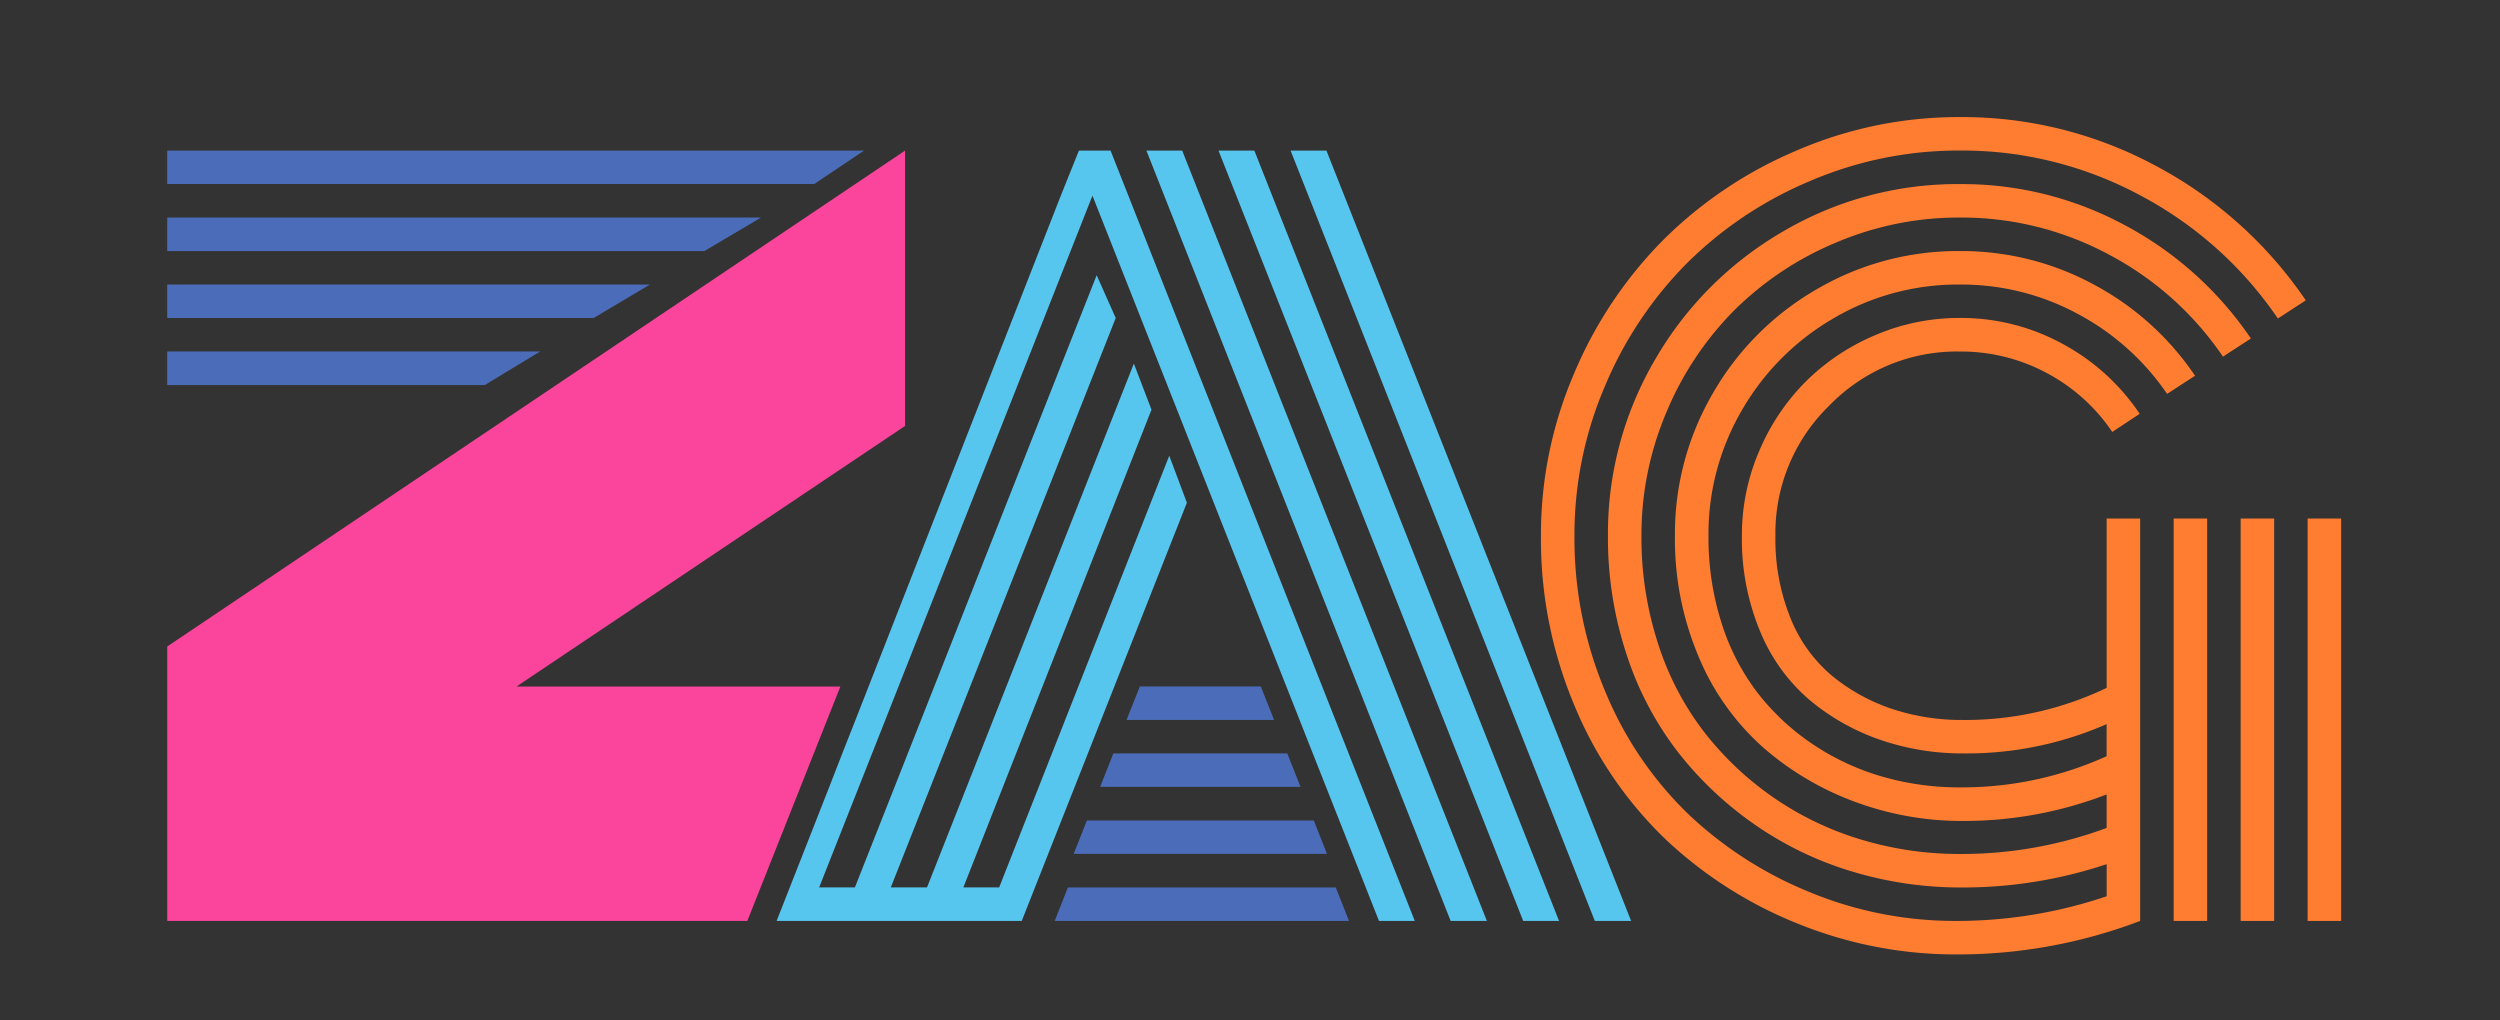 <svg xmlns="http://www.w3.org/2000/svg" xmlns:xlink="http://www.w3.org/1999/xlink" width="299" height="122" viewBox="0 0 299 122">
  <rect x="0" y="0" width="299" height="122" fill="#333333" stroke="none"/>
  <defs>
    <clipPath id="clip-path">
      <rect id="Rectangle_10" data-name="Rectangle 10" width="299" height="122" transform="translate(1086 60)" fill="#fff" stroke="#707070" stroke-width="1"/>
    </clipPath>
    <clipPath id="clip-path-2">
      <path id="Path_16" data-name="Path 16" d="M0-158.216H260V-281.893H0Z" transform="translate(0 281.893)" fill="none"/>
    </clipPath>
  </defs>
  <g id="Mask_Group_1" data-name="Mask Group 1" transform="translate(-1086 -60)" clip-path="url(#clip-path)">
    <g id="Group_23" data-name="Group 23" transform="translate(1106 355.893)">
      <g id="Group_14" data-name="Group 14" transform="translate(0 -281.893)" clip-path="url(#clip-path-2)">
        <g id="Group_11" data-name="Group 11" transform="translate(183.424 110.643)">
          <path id="Path_13" data-name="Path 13" d="M-6.635-13.966a3.616,3.616,0,0,0,1.109-.67,2.33,2.33,0,0,0,.67-.975l-.729-.208a1.575,1.575,0,0,1-.5.7,3.055,3.055,0,0,1-.893.528,2.853,2.853,0,0,1-1.049.2,2.731,2.731,0,0,1-1.525-.452,3.307,3.307,0,0,1-1.109-1.222,3.49,3.49,0,0,1-.417-1.689,3.441,3.441,0,0,1,.409-1.682,3.137,3.137,0,0,1,1.094-1.178,2.824,2.824,0,0,1,1.533-.43,2.737,2.737,0,0,1,1.392.365,2.5,2.5,0,0,1,.975,1l.729-.238a3.059,3.059,0,0,0-1.205-1.317,3.543,3.543,0,0,0-1.861-.483,3.658,3.658,0,0,0-1.965.534,3.813,3.813,0,0,0-1.354,1.423,4.074,4.074,0,0,0-.491,2,4.16,4.16,0,0,0,.29,1.557,4.057,4.057,0,0,0,.811,1.282,3.824,3.824,0,0,0,1.221.875A3.576,3.576,0,0,0-8-13.72a3.733,3.733,0,0,0,1.362-.246m8.127-.066A3.684,3.684,0,0,0,2.7-14.9a4.035,4.035,0,0,0,.8-1.275,4.115,4.115,0,0,0,.283-1.52,4.2,4.2,0,0,0-.283-1.55,3.973,3.973,0,0,0-.8-1.275,3.9,3.9,0,0,0-1.206-.875A3.486,3.486,0,0,0,0-21.713a3.534,3.534,0,0,0-1.5.319,3.781,3.781,0,0,0-1.206.875,4.046,4.046,0,0,0-.8,1.275,4.2,4.2,0,0,0-.283,1.55,4.115,4.115,0,0,0,.283,1.52A4.112,4.112,0,0,0-2.713-14.9a3.6,3.6,0,0,0,1.2.867A3.64,3.64,0,0,0,0-13.72a3.6,3.6,0,0,0,1.5-.312m-4.123-5.337a3.346,3.346,0,0,1,1.1-1.215A2.7,2.7,0,0,1,0-21.043a2.7,2.7,0,0,1,1.518.452,3.307,3.307,0,0,1,1.094,1.207,3.427,3.427,0,0,1,.409,1.659,3.471,3.471,0,0,1-.409,1.667,3.269,3.269,0,0,1-1.1,1.215A2.733,2.733,0,0,1-.02-14.39a2.727,2.727,0,0,1-1.518-.444,3.257,3.257,0,0,1-1.094-1.192,3.416,3.416,0,0,1-.409-1.667,3.457,3.457,0,0,1,.409-1.674M11.887-18.3a7.968,7.968,0,0,0-.119-1.453,2.987,2.987,0,0,0-.394-1.068,1.871,1.871,0,0,0-.715-.66,2.312,2.312,0,0,0-1.079-.229,3.592,3.592,0,0,0-1.325.252,4.168,4.168,0,0,0-1.161.69,3.408,3.408,0,0,0-.834,1.031v-1.853h-.7v7.725h.744v-4.775a3.334,3.334,0,0,1,.677-1.222,3.48,3.48,0,0,1,1.1-.852,2.892,2.892,0,0,1,1.287-.311,1.465,1.465,0,0,1,1.347.689,4.272,4.272,0,0,1,.424,2.171v4.3h.744Zm3.259,4.434V-21h2.2v-.61h-2.2v-.268a3.111,3.111,0,0,1,.409-1.749,1.329,1.329,0,0,1,1.168-.6,2.152,2.152,0,0,1,.64.1,1.3,1.3,0,0,1,.506.276l.268-.536a2.031,2.031,0,0,0-.684-.357,2.812,2.812,0,0,0-.863-.134,1.919,1.919,0,0,0-1.161.357,2.269,2.269,0,0,0-.759,1.042,4.445,4.445,0,0,0-.268,1.622v.253H13.316V-21H14.4v7.129Zm8-.1a3.588,3.588,0,0,0,1.131-.677,2.64,2.64,0,0,0,.707-.982L24.33-15.8a2.3,2.3,0,0,1-1,1.072,2.967,2.967,0,0,1-1.518.417,2.819,2.819,0,0,1-1.481-.407,3.241,3.241,0,0,1-1.109-1.118,3.454,3.454,0,0,1-.491-1.585h6.787a.613.613,0,0,0,.015-.148v-.178a3.981,3.981,0,0,0-.5-1.965,4.022,4.022,0,0,0-1.347-1.446,3.51,3.51,0,0,0-1.95-.549,3.564,3.564,0,0,0-1.935.541,3.867,3.867,0,0,0-1.354,1.431,4.038,4.038,0,0,0-.491,1.987,4.178,4.178,0,0,0,.29,1.55,4.1,4.1,0,0,0,.8,1.29,3.744,3.744,0,0,0,1.213.875,3.615,3.615,0,0,0,1.518.319,3.81,3.81,0,0,0,1.362-.246m-3.967-5.641a3.117,3.117,0,0,1,1.086-1.1,2.852,2.852,0,0,1,1.489-.4,2.89,2.89,0,0,1,1.5.4,3.094,3.094,0,0,1,1.094,1.1,3.522,3.522,0,0,1,.476,1.6H18.7a3.517,3.517,0,0,1,.476-1.6m11.654-2.032h-.193c-.079,0-.169.005-.268.015a2.755,2.755,0,0,0-1.414.588A3.705,3.705,0,0,0,27.887-19.7v-1.89h-.714v7.725h.744v-4.838a3.076,3.076,0,0,1,1.094-1.615,3.1,3.1,0,0,1,1.823-.618ZM36.6-13.966a3.591,3.591,0,0,0,1.132-.677,2.64,2.64,0,0,0,.707-.982l-.655-.179a2.294,2.294,0,0,1-1,1.072,2.967,2.967,0,0,1-1.518.417,2.819,2.819,0,0,1-1.481-.407,3.24,3.24,0,0,1-1.109-1.118,3.454,3.454,0,0,1-.491-1.585h6.787a.613.613,0,0,0,.015-.148v-.178a3.981,3.981,0,0,0-.5-1.965,4.022,4.022,0,0,0-1.347-1.446,3.51,3.51,0,0,0-1.95-.549,3.564,3.564,0,0,0-1.935.541,3.872,3.872,0,0,0-1.355,1.431,4.042,4.042,0,0,0-.491,1.987,4.178,4.178,0,0,0,.29,1.55,4.11,4.11,0,0,0,.8,1.29,3.75,3.75,0,0,0,1.213.875,3.613,3.613,0,0,0,1.518.319,3.807,3.807,0,0,0,1.362-.246m-3.966-5.641a3.117,3.117,0,0,1,1.086-1.1,2.852,2.852,0,0,1,1.489-.4,2.89,2.89,0,0,1,1.5.4,3.094,3.094,0,0,1,1.094,1.1,3.523,3.523,0,0,1,.476,1.6H32.159a3.512,3.512,0,0,1,.476-1.6m14.318,1.3a8.007,8.007,0,0,0-.119-1.453,3,3,0,0,0-.394-1.068,1.871,1.871,0,0,0-.715-.66,2.312,2.312,0,0,0-1.079-.229,3.59,3.59,0,0,0-1.325.252,4.169,4.169,0,0,0-1.161.69,3.408,3.408,0,0,0-.834,1.031v-1.853h-.7v7.725h.744v-4.775a3.334,3.334,0,0,1,.677-1.222,3.48,3.48,0,0,1,1.1-.852,2.892,2.892,0,0,1,1.287-.311,1.465,1.465,0,0,1,1.347.689,4.272,4.272,0,0,1,.424,2.171v4.3h.744Zm6.9,4.337a3.618,3.618,0,0,0,1.109-.67,2.333,2.333,0,0,0,.67-.975l-.729-.208a1.573,1.573,0,0,1-.5.7,3.057,3.057,0,0,1-.893.528,2.85,2.85,0,0,1-1.049.2,2.732,2.732,0,0,1-1.525-.452,3.311,3.311,0,0,1-1.109-1.222,3.5,3.5,0,0,1-.417-1.689,3.446,3.446,0,0,1,.409-1.682,3.14,3.14,0,0,1,1.094-1.178,2.824,2.824,0,0,1,1.533-.43,2.736,2.736,0,0,1,1.391.365,2.5,2.5,0,0,1,.975,1l.73-.238a3.063,3.063,0,0,0-1.206-1.317,3.541,3.541,0,0,0-1.861-.483,3.659,3.659,0,0,0-1.965.534,3.82,3.82,0,0,0-1.354,1.423,4.074,4.074,0,0,0-.491,2,4.16,4.16,0,0,0,.29,1.557,4.057,4.057,0,0,0,.811,1.282,3.834,3.834,0,0,0,1.221.875,3.578,3.578,0,0,0,1.5.319,3.732,3.732,0,0,0,1.362-.246m8.037,0a3.591,3.591,0,0,0,1.132-.677,2.64,2.64,0,0,0,.707-.982l-.655-.179a2.292,2.292,0,0,1-1,1.072,2.965,2.965,0,0,1-1.518.417,2.819,2.819,0,0,1-1.481-.407,3.237,3.237,0,0,1-1.109-1.118,3.454,3.454,0,0,1-.491-1.585h6.787a.613.613,0,0,0,.015-.148v-.178a3.981,3.981,0,0,0-.5-1.965,4.022,4.022,0,0,0-1.347-1.446,3.51,3.51,0,0,0-1.95-.549,3.564,3.564,0,0,0-1.935.541,3.871,3.871,0,0,0-1.355,1.431,4.042,4.042,0,0,0-.491,1.987,4.17,4.17,0,0,0,.29,1.55,4.11,4.11,0,0,0,.8,1.29,3.75,3.75,0,0,0,1.213.875,3.613,3.613,0,0,0,1.518.319,3.807,3.807,0,0,0,1.362-.246m-3.966-5.641a3.117,3.117,0,0,1,1.086-1.1,2.852,2.852,0,0,1,1.489-.4,2.89,2.89,0,0,1,1.5.4,3.094,3.094,0,0,1,1.094,1.1,3.523,3.523,0,0,1,.476,1.6H57.446a3.512,3.512,0,0,1,.476-1.6" transform="translate(11.822 24.883)" fill="#fff"/>
        </g>
        <g id="Group_12" data-name="Group 12" transform="translate(29.716 111.148)">
          <path id="Path_14" data-name="Path 14" d="M-12.709-.967q-.124-.072-.254-.138c-.087-.043-.169-.09-.247-.138a.755.755,0,0,1-.2-.189,3.805,3.805,0,0,1-.618-.051,5.5,5.5,0,0,0-.632-.065,1.029,1.029,0,0,0-.087.407,1.738,1.738,0,0,0,.087.552,1.732,1.732,0,0,1,.087.552.536.536,0,0,1-.087.305.835.835,0,0,1,.218.422,4.741,4.741,0,0,1,.087.567l.058.6a1.874,1.874,0,0,0,.116.508,1.884,1.884,0,0,0-.043.393,3.269,3.269,0,0,0,.065.654,3.562,3.562,0,0,0,.182.61.465.465,0,0,0-.087.211,1.61,1.61,0,0,0-.014.211.8.8,0,0,1,.116.451,1.593,1.593,0,0,1-.021.261,1.688,1.688,0,0,0-.022.276.645.645,0,0,0,.073.319,2.894,2.894,0,0,0-.182.8q-.037.421-.066.828a.327.327,0,0,0-.152.123,1.281,1.281,0,0,0-.095.182l-.072.2a.308.308,0,0,1-.1.16,1.824,1.824,0,0,1-.894-.305,3.249,3.249,0,0,1-.61-.574q-.269-.326-.53-.683a3.1,3.1,0,0,0-.625-.632q-.232-.392-.451-.748t-.407-.72a6.457,6.457,0,0,1-.334-.756,4.426,4.426,0,0,1-.218-.858.232.232,0,0,1-.189-.16c-.029-.087-.054-.17-.073-.247V2.114A.946.946,0,0,1-18.93,2a.23.23,0,0,1,.036-.1.131.131,0,0,0-.124-.051c-.053.005-.08-.017-.08-.065V1.736a8.71,8.71,0,0,1-.226-1.25,7.57,7.57,0,0,0-.24-1.25A1.978,1.978,0,0,0-20.114-1a3,3,0,0,0-.581-.087,1.027,1.027,0,0,0-.262.233,2.6,2.6,0,0,1-.218.247,7.079,7.079,0,0,0-.095.85q-.022.429-.029.85t-.043.85a6.69,6.69,0,0,1-.124.836,1.628,1.628,0,0,1-.08.291c-.034.087-.065.179-.095.276q-.014,0-.014.029a.105.105,0,0,0,.036.087.125.125,0,0,1,.036.1l-.014.044q-.16.61-.342,1.214t-.334,1.214q-.153.611-.261,1.235a7.25,7.25,0,0,0-.109,1.25,6,6,0,0,0,.1,1.068,2.917,2.917,0,0,0,.378,1.01.326.326,0,0,1,.261.1.325.325,0,0,0,.261.1h.044a.918.918,0,0,1,.4-.182q.24-.051.465-.109a1.353,1.353,0,0,0,.385-.16.381.381,0,0,0,.16-.349.523.523,0,0,0-.072-.269,1.184,1.184,0,0,0-.182-.233,1.575,1.575,0,0,0-.24-.2q-.131-.088-.233-.16a.266.266,0,0,0,.087-.189.3.3,0,0,0-.058-.16.736.736,0,0,1-.087-.174,1.158,1.158,0,0,1-.014-.189V8.248a3.9,3.9,0,0,1,.095-.858,3.857,3.857,0,0,0,.094-.843V6.416a.744.744,0,0,0-.014-.145.173.173,0,0,0,.153-.1.357.357,0,0,1,.109-.145A.059.059,0,0,1-20.543,6a.064.064,0,0,0,.007-.029.078.078,0,0,0-.058-.087.078.078,0,0,1-.058-.087V5.748a1.38,1.38,0,0,0,.167-.327,3.461,3.461,0,0,0,.109-.363c.029-.121.06-.242.094-.363a1.611,1.611,0,0,1,.138-.342,5.168,5.168,0,0,1,.508.727,3.309,3.309,0,0,1,.334.828.819.819,0,0,0,.167.1.269.269,0,0,1,.138.16c.039.078.07.145.094.2a.978.978,0,0,0,.109.189A3.577,3.577,0,0,0-18.464,7a1.432,1.432,0,0,1,.269.48,4.646,4.646,0,0,1,.756.72,5.58,5.58,0,0,0,.741.734,2.089,2.089,0,0,1,.538.233q.232.145.458.276a3.518,3.518,0,0,0,.487.233,1.732,1.732,0,0,0,.625.1h.029a.655.655,0,0,1,.211-.2.364.364,0,0,0,.167-.218,1.036,1.036,0,0,0,.436-.167,1.555,1.555,0,0,0,.305-.283,4,4,0,0,0,.254-.349,1.826,1.826,0,0,1,.3-.349,7.356,7.356,0,0,1,.167-.843,3.349,3.349,0,0,0,.109-.843c0-.077,0-.157-.007-.24s-.007-.162-.007-.24c0-.126,0-.247.007-.363s.007-.242.007-.378a5.709,5.709,0,0,0-.153-1.315,10.833,10.833,0,0,1-.225-1.315q-.059-.523-.073-1.061A5.563,5.563,0,0,0-13.2.544a.907.907,0,0,0,.124-.2q.051-.109.1-.211a.686.686,0,0,1,.131-.182.36.36,0,0,1,.225-.095.631.631,0,0,1,.022-.327,1.385,1.385,0,0,0,.08-.3.534.534,0,0,0-.2-.2M-2-.058a2.429,2.429,0,0,0-.24-.334q-.131-.153-.254-.313A1.575,1.575,0,0,1-2.7-1.083a1.578,1.578,0,0,1-.625-.465c-.039.01-.075.017-.109.022a.9.9,0,0,1-.124.007,1.408,1.408,0,0,1-.508-.094,1.41,1.41,0,0,0-.509-.095.817.817,0,0,0-.16.015,1.322,1.322,0,0,0-.16.043l-.458.109a1.758,1.758,0,0,0-.443.182,5.883,5.883,0,0,0-.8.465A2.813,2.813,0,0,1-7.44-.5a.65.65,0,0,1-.16.2.482.482,0,0,0-.146.218,3.946,3.946,0,0,0-.981.727,5.416,5.416,0,0,1-.952.77.264.264,0,0,1-.014.153c-.019.043-.068.065-.145.065A.085.085,0,0,1-9.9,1.62a.228.228,0,0,1-.007.174.268.268,0,0,0-.036.146,9.217,9.217,0,0,0-.981,1.185A5.62,5.62,0,0,0-11.611,4.5a1.04,1.04,0,0,1-.058.429,1.916,1.916,0,0,0-.1.4q.2.683.392,1.228a4.409,4.409,0,0,0,.611,1.127q.2.1.465.211A.923.923,0,0,1-9.9,8.2c.175.029.347.056.516.08a3.6,3.6,0,0,0,.516.036,2.276,2.276,0,0,0,.407-.036,1.307,1.307,0,0,0,.393-.138.259.259,0,0,0,.189.058H-7.7a2.682,2.682,0,0,1,.538-.174,5.463,5.463,0,0,1,.552-.087,2.82,2.82,0,0,1,.785-.509q.436-.188.887-.334a4.37,4.37,0,0,1,.487-.421,2.318,2.318,0,0,1,.56-.305q.319-.436.654-.85A3.568,3.568,0,0,0-2.7,4.6a1.394,1.394,0,0,1,.014-.356A1.422,1.422,0,0,1-2.6,3.953q.058-.138.124-.283c.043-.1.09-.2.138-.32V3.321a3.026,3.026,0,0,1,.2-1.076.9.9,0,0,1,.087-.2.946.946,0,0,0,.087-.2V1.62q0-.16-.007-.327T-1.975.952c0-.087,0-.184.015-.291a.61.61,0,0,1,.1-.29A1.076,1.076,0,0,0-2-.058M-3.428,1.475a1.534,1.534,0,0,1,.021.16c0,.058.007.111.007.16a2.523,2.523,0,0,1-.08.64,5.036,5.036,0,0,1-.2.6q-.116.291-.233.589a4.323,4.323,0,0,0-.189.618,3.531,3.531,0,0,0-.305.349,4.4,4.4,0,0,0-.261.378,1.281,1.281,0,0,0-.109.16.785.785,0,0,1-.123.16.932.932,0,0,1-.189.167c-.078.054-.145.1-.2.153a7.239,7.239,0,0,1-1.228.72,5.7,5.7,0,0,1-1.345.429,1.974,1.974,0,0,0-.632-.072,1.467,1.467,0,0,1-.618-.1.709.709,0,0,1-.414-.334,2.069,2.069,0,0,0-.312-.436.741.741,0,0,1-.014-.145V5.515a2.445,2.445,0,0,1,.138-.879,3.69,3.69,0,0,1,.334-.661q.2-.305.422-.6a3.866,3.866,0,0,0,.414-.705,3.751,3.751,0,0,0,.385-.349q.182-.189.371-.371T-7.4,1.6a2.148,2.148,0,0,1,.429-.283A.82.82,0,0,1-6.7,1.09.565.565,0,0,0-6.451.85h.261A1.086,1.086,0,0,1-5.906.6,2.4,2.4,0,0,1-5.558.428Q-5.376.356-5.2.276A1.046,1.046,0,0,0-4.9.065a.338.338,0,0,1,.182.182q.051.124.094.24a.3.3,0,0,0,.138.08,1.064,1.064,0,0,1,.16.058A1.063,1.063,0,0,1-4.177.7.2.2,0,0,1-4.1.85a.513.513,0,0,1,.2-.043A.591.591,0,0,1-3.6.879a1.36,1.36,0,0,0,.276.116.569.569,0,0,1,.014.131.583.583,0,0,1-.116.349M8.512-.967q-.124-.072-.254-.138t-.247-.138a.755.755,0,0,1-.2-.189,3.805,3.805,0,0,1-.618-.051,5.5,5.5,0,0,0-.632-.065,1.021,1.021,0,0,0-.087.407,1.726,1.726,0,0,0,.087.552,1.732,1.732,0,0,1,.087.552.536.536,0,0,1-.087.305A.838.838,0,0,1,6.775.69a4.742,4.742,0,0,1,.087.567l.058.6a1.874,1.874,0,0,0,.116.508,1.884,1.884,0,0,0-.043.393,3.269,3.269,0,0,0,.065.654,3.523,3.523,0,0,0,.182.61.465.465,0,0,0-.087.211,1.61,1.61,0,0,0-.014.211.8.8,0,0,1,.116.451,1.547,1.547,0,0,1-.022.261,1.689,1.689,0,0,0-.021.276.65.65,0,0,0,.072.319,2.91,2.91,0,0,0-.182.8q-.036.421-.065.828a.328.328,0,0,0-.153.123,1.281,1.281,0,0,0-.094.182l-.073.2a.305.305,0,0,1-.1.16,1.824,1.824,0,0,1-.894-.305,3.249,3.249,0,0,1-.61-.574q-.269-.326-.53-.683a3.1,3.1,0,0,0-.625-.632Q3.723,5.457,3.5,5.1T3.1,4.382a6.607,6.607,0,0,1-.334-.756,4.457,4.457,0,0,1-.218-.858.231.231,0,0,1-.189-.16c-.029-.087-.054-.17-.073-.247V2.114A.866.866,0,0,1,2.291,2a.23.23,0,0,1,.036-.1A.131.131,0,0,0,2.2,1.845c-.054.005-.08-.017-.08-.065V1.736A8.65,8.65,0,0,1,1.9.486a7.57,7.57,0,0,0-.24-1.25A1.984,1.984,0,0,0,1.107-1a3,3,0,0,0-.581-.087,1.02,1.02,0,0,0-.262.233A2.543,2.543,0,0,1,.045-.6a7.169,7.169,0,0,0-.094.85q-.022.429-.029.85t-.044.85a6.69,6.69,0,0,1-.123.836,1.628,1.628,0,0,1-.08.291c-.034.087-.065.179-.095.276q-.014,0-.014.029A.105.105,0,0,0-.4,3.466a.125.125,0,0,1,.036.1l-.014.044q-.161.61-.342,1.214t-.334,1.214q-.153.611-.261,1.235a7.25,7.25,0,0,0-.109,1.25,6,6,0,0,0,.1,1.068A2.908,2.908,0,0,0-.943,10.6a.327.327,0,0,1,.261.1.325.325,0,0,0,.261.1h.044a.916.916,0,0,1,.4-.182q.24-.051.465-.109a1.359,1.359,0,0,0,.385-.16.382.382,0,0,0,.16-.349.519.519,0,0,0-.073-.269,1.151,1.151,0,0,0-.182-.233,1.551,1.551,0,0,0-.24-.2q-.131-.088-.233-.16A.265.265,0,0,0,.394,8.96.3.3,0,0,0,.336,8.8a.719.719,0,0,1-.087-.174,1.158,1.158,0,0,1-.014-.189V8.248A3.9,3.9,0,0,1,.329,7.39a3.831,3.831,0,0,0,.095-.843V6.416a.78.78,0,0,0-.014-.145.172.172,0,0,0,.152-.1.358.358,0,0,1,.109-.145A.064.064,0,0,1,.678,6a.065.065,0,0,0,.007-.029.078.078,0,0,0-.058-.087.078.078,0,0,1-.058-.087V5.748a1.38,1.38,0,0,0,.167-.327,3.459,3.459,0,0,0,.109-.363c.029-.121.061-.242.095-.363a1.611,1.611,0,0,1,.138-.342,5.167,5.167,0,0,1,.508.727,3.309,3.309,0,0,1,.334.828.819.819,0,0,0,.167.1.272.272,0,0,1,.138.16c.039.078.07.145.094.2a1,1,0,0,0,.109.189A3.624,3.624,0,0,0,2.756,7a1.432,1.432,0,0,1,.269.48,4.625,4.625,0,0,1,.756.72,5.583,5.583,0,0,0,.741.734,2.089,2.089,0,0,1,.538.233q.232.145.458.276A3.494,3.494,0,0,0,6,9.672a1.73,1.73,0,0,0,.625.1h.029a.646.646,0,0,1,.211-.2.364.364,0,0,0,.167-.218,1.036,1.036,0,0,0,.436-.167A1.554,1.554,0,0,0,7.778,8.9a4,4,0,0,0,.254-.349,1.826,1.826,0,0,1,.3-.349A7.356,7.356,0,0,1,8.5,7.362a3.37,3.37,0,0,0,.109-.843c0-.077,0-.157-.007-.24s-.007-.162-.007-.24c0-.126,0-.247.007-.363s.007-.242.007-.378a5.709,5.709,0,0,0-.153-1.315,10.749,10.749,0,0,1-.225-1.315q-.059-.523-.073-1.061A5.563,5.563,0,0,0,8.025.544a.907.907,0,0,0,.124-.2Q8.2.24,8.25.138a.7.7,0,0,1,.131-.182.36.36,0,0,1,.225-.095.631.631,0,0,1,.022-.327,1.385,1.385,0,0,0,.08-.3.534.534,0,0,0-.2-.2M19.994,3.945a1.988,1.988,0,0,1-.341-.523.324.324,0,0,0-.1-.014h-.1a.66.66,0,0,0-.16.021c-.058.015-.111.027-.16.036a.13.13,0,0,1-.087-.094c-.01-.043-.054-.061-.131-.051a.489.489,0,0,1-.211.124,2.168,2.168,0,0,1-.254.058q-.131.022-.269.051a.832.832,0,0,0-.24.087.272.272,0,0,1-.175-.124.236.236,0,0,0-.218-.094.094.094,0,0,0-.08.029.165.165,0,0,0-.029.073.416.416,0,0,1-.022.08.057.057,0,0,1-.058.036q-.335.029-.669.051c-.223.014-.446.032-.669.051q-1.017.058-2.042.1T11.935,4c-.078-.068-.143-.121-.2-.16a.407.407,0,0,0-.24-.058,2.322,2.322,0,0,0-.705.124,1.1,1.1,0,0,0-.589.414.669.669,0,0,1-.007.094.619.619,0,0,0-.007.095.733.733,0,0,0,.044.261q.043.116.1.24c.039.082.073.163.1.24a.735.735,0,0,1,.044.261.276.276,0,0,1,.174.124.235.235,0,0,0,.218.094.232.232,0,0,0,.138-.036.689.689,0,0,0,.087-.072c.024-.024.051-.048.08-.073a.2.2,0,0,1,.131-.036.66.66,0,0,1,.175.029.738.738,0,0,0,.2.029,1.687,1.687,0,0,0,.378-.043,1.72,1.72,0,0,1,.392-.044,1.235,1.235,0,0,1,.465.087.287.287,0,0,0,.007-.116.092.092,0,0,1,.051-.1.268.268,0,0,0,.218.087c.058,0,.118,0,.182-.007s.123-.007.182-.007a.237.237,0,0,1,.247.145,1.242,1.242,0,0,1,.371-.109,3.246,3.246,0,0,1,.385-.021c.155,0,.3,0,.436-.007a1.659,1.659,0,0,0,.436-.08,2.285,2.285,0,0,0,.269.043,2.751,2.751,0,0,0,.3.014,1.008,1.008,0,0,0,.254-.036A.325.325,0,0,0,16.47,5.2a1.973,1.973,0,0,1,.2.138.407.407,0,0,0,.225.08.454.454,0,0,1,.189-.058.8.8,0,0,1,.291.051.746.746,0,0,0,.276.051.663.663,0,0,0,.334-.1v.16a1.453,1.453,0,0,1,.436-.189q.232-.058.473-.1t.472-.1a1.958,1.958,0,0,0,.451-.175c-.019-.077-.014-.128.014-.152a.153.153,0,0,0,.044-.124.061.061,0,0,0-.014-.043.988.988,0,0,0,.225-.087.683.683,0,0,1,.254-.073,2.007,2.007,0,0,0-.342-.523M32.545,6.169a1.468,1.468,0,0,0-.48.08,1.461,1.461,0,0,1-.48.08.691.691,0,0,1-.378-.1,1.3,1.3,0,0,0-.356.233.739.739,0,0,1-.385.189,1.756,1.756,0,0,1-.32.029,2.038,2.038,0,0,0-.334.029q-.48.043-.96.1a7.987,7.987,0,0,1-.959.058,5.884,5.884,0,0,1-.778-.051,4.642,4.642,0,0,1-.763-.167.907.907,0,0,1-.29.044.846.846,0,0,1-.342-.073c-.111-.048-.228-.1-.349-.16s-.247-.111-.378-.16a1.187,1.187,0,0,0-.414-.072.691.691,0,0,0-.2-.262q-.131-.1-.276-.2t-.283-.189a.712.712,0,0,1-.225-.254.121.121,0,0,1,.036-.073c.014-.01.017-.034.007-.073a.546.546,0,0,1-.327-.319,1.8,1.8,0,0,0-.24-.422.428.428,0,0,1-.029-.16V4.091a3.748,3.748,0,0,1,.036-.523q.036-.261.051-.523.087-.131.16-.247a.786.786,0,0,0,.1-.276.509.509,0,0,0,.218-.138c.058-.063.116-.131.174-.2s.116-.143.175-.211a.887.887,0,0,1,.2-.175q.1-.058.371-.218t.567-.32q.3-.16.559-.283A1.1,1.1,0,0,1,26,.85a.861.861,0,0,1,.153.014l.153.029A1.23,1.23,0,0,1,27,.581a4.948,4.948,0,0,0,.763-.138,1.114,1.114,0,0,0,.3.1,1.386,1.386,0,0,1,.32.1,1.753,1.753,0,0,1-.2.625,1.044,1.044,0,0,1,.262.087c.077.039.153.078.225.116a1.989,1.989,0,0,0,.247.109.988.988,0,0,0,.342.051,1.305,1.305,0,0,0,.894-.312,1.311,1.311,0,0,0,.429-.836.855.855,0,0,1-.116-.233L30.38-.008a1.4,1.4,0,0,0-.109-.247.744.744,0,0,0-.167-.2.721.721,0,0,0-.385-.131.577.577,0,0,1-.385-.174.482.482,0,0,1-.116.014H29.13a1.125,1.125,0,0,1-.509-.124A1.1,1.1,0,0,0,28.127-1a.484.484,0,0,0-.261.072,1.232,1.232,0,0,0-.218-.029,1.8,1.8,0,0,0-.509.073,1.785,1.785,0,0,1-.508.072h-.116a.623.623,0,0,1-.254.138,2.7,2.7,0,0,1-.276.058l-.29.043a1.626,1.626,0,0,0-.283.065.447.447,0,0,0-.145.1.406.406,0,0,1-.16.1,3.221,3.221,0,0,1-.312.124,1.916,1.916,0,0,0-.312.138.918.918,0,0,1-.218.08.723.723,0,0,0-.2.08A.876.876,0,0,0,23.839.3a.355.355,0,0,1-.233.138L23.519.436c-.049,0-.078,0-.087.007a.141.141,0,0,0-.043.1.126.126,0,0,1-.058.1.168.168,0,0,1-.138.029.167.167,0,0,0-.124.014.389.389,0,0,0-.109.131.506.506,0,0,1-.095.131,3.472,3.472,0,0,1-.3.225,1.422,1.422,0,0,0-.276.24.286.286,0,0,1-.1.087.387.387,0,0,0-.1.073A2.312,2.312,0,0,0,21.819,2a3.823,3.823,0,0,0-.225.56,5.488,5.488,0,0,0-.153.588,2.606,2.606,0,0,0-.058.494,2.458,2.458,0,0,0,.065.567,5.379,5.379,0,0,0,.16.545q.094.269.189.545a3.272,3.272,0,0,1,.138.552,1.341,1.341,0,0,1,.371.327q.153.2.3.4a1.577,1.577,0,0,1,.334.174c.1.068.191.133.283.2a1.875,1.875,0,0,0,.305.167,1.143,1.143,0,0,0,.385.087.378.378,0,0,0,.174.175,1.8,1.8,0,0,0,.254.1q.138.043.269.087a.861.861,0,0,1,.233.116,6.7,6.7,0,0,0,.828.123q.421.037.843.036c.2,0,.4,0,.6-.014s.4-.024.6-.044c.087-.009.182-.021.283-.036a1.962,1.962,0,0,1,.283-.022,7.824,7.824,0,0,0,1.359-.116q.661-.116,1.344-.189a.366.366,0,0,1,.175-.138,1.5,1.5,0,0,1,.211-.058c.073-.014.143-.027.211-.036a.372.372,0,0,0,.189-.087.16.16,0,0,0,.08-.109.31.31,0,0,1,.08-.138.818.818,0,0,1,.2-.145q.109-.058.218-.131a.888.888,0,0,0,.189-.167.358.358,0,0,0,.08-.24ZM41.564-.058a2.427,2.427,0,0,0-.24-.334q-.131-.153-.254-.313a1.546,1.546,0,0,1-.211-.378,1.579,1.579,0,0,1-.625-.465,1.086,1.086,0,0,1-.109.022A.907.907,0,0,1,40-1.519a1.406,1.406,0,0,1-.508-.094,1.41,1.41,0,0,0-.509-.095.813.813,0,0,0-.16.015,1.349,1.349,0,0,0-.16.043l-.458.109a1.754,1.754,0,0,0-.444.182,5.883,5.883,0,0,0-.8.465,2.81,2.81,0,0,1-.843.392.657.657,0,0,1-.16.2.478.478,0,0,0-.145.218,3.938,3.938,0,0,0-.981.727,5.433,5.433,0,0,1-.952.77.264.264,0,0,1-.014.153c-.02.043-.068.065-.146.065a.084.084,0,0,1-.058-.014.228.228,0,0,1-.007.174.272.272,0,0,0-.036.146,9.257,9.257,0,0,0-.981,1.185A5.619,5.619,0,0,0,31.95,4.5a1.033,1.033,0,0,1-.058.429,1.973,1.973,0,0,0-.1.4q.2.683.393,1.228a4.393,4.393,0,0,0,.61,1.127q.2.1.465.211a.922.922,0,0,1,.407.312c.174.029.346.056.516.08a3.594,3.594,0,0,0,.516.036,2.284,2.284,0,0,0,.407-.036,1.3,1.3,0,0,0,.392-.138.26.26,0,0,0,.189.058h.174A2.691,2.691,0,0,1,36.4,8.03a5.451,5.451,0,0,1,.552-.087,2.807,2.807,0,0,1,.785-.509q.436-.188.887-.334a4.371,4.371,0,0,1,.487-.421,2.315,2.315,0,0,1,.559-.305q.32-.436.654-.85a3.58,3.58,0,0,0,.538-.923,1.355,1.355,0,0,1,.014-.356,1.449,1.449,0,0,1,.087-.291c.039-.092.08-.186.124-.283s.09-.2.138-.32V3.321a3.016,3.016,0,0,1,.2-1.076.919.919,0,0,1,.087-.2.925.925,0,0,0,.087-.2V1.62c0-.107,0-.215-.007-.327s-.007-.226-.007-.342c0-.087,0-.184.014-.291a.619.619,0,0,1,.1-.29,1.062,1.062,0,0,0-.138-.429M40.132,1.475a1.529,1.529,0,0,1,.022.16c0,.058.007.111.007.16a2.522,2.522,0,0,1-.08.64,5.033,5.033,0,0,1-.2.6q-.116.291-.233.589a4.325,4.325,0,0,0-.189.618,3.528,3.528,0,0,0-.3.349,4.51,4.51,0,0,0-.262.378,1.329,1.329,0,0,0-.109.16.8.8,0,0,1-.124.16.92.92,0,0,1-.189.167q-.116.08-.2.153a7.243,7.243,0,0,1-1.228.72,5.7,5.7,0,0,1-1.344.429,1.975,1.975,0,0,0-.632-.072,1.466,1.466,0,0,1-.618-.1.708.708,0,0,1-.414-.334,2.071,2.071,0,0,0-.313-.436.741.741,0,0,1-.014-.145V5.515a2.444,2.444,0,0,1,.138-.879,3.691,3.691,0,0,1,.334-.661q.2-.305.422-.6a3.866,3.866,0,0,0,.414-.705,3.8,3.8,0,0,0,.385-.349q.182-.189.371-.371t.385-.349a2.151,2.151,0,0,1,.429-.283.819.819,0,0,1,.276-.225.56.56,0,0,0,.247-.24h.262A1.079,1.079,0,0,1,37.655.6,2.354,2.354,0,0,1,38,.428q.182-.072.356-.152a1.046,1.046,0,0,0,.305-.211.335.335,0,0,1,.182.182q.051.124.095.24a.306.306,0,0,0,.138.08,1.087,1.087,0,0,1,.16.058,1.032,1.032,0,0,1,.145.08.2.2,0,0,1,.08.145.515.515,0,0,1,.2-.043.591.591,0,0,1,.291.072,1.356,1.356,0,0,0,.276.116.546.546,0,0,1,.014.131.58.58,0,0,1-.116.349M52.073-.967q-.124-.072-.254-.138t-.247-.138a.747.747,0,0,1-.2-.189,3.8,3.8,0,0,1-.618-.051,5.522,5.522,0,0,0-.632-.065,1.021,1.021,0,0,0-.087.407,1.726,1.726,0,0,0,.087.552,1.744,1.744,0,0,1,.087.552.54.54,0,0,1-.087.305.838.838,0,0,1,.218.422,4.655,4.655,0,0,1,.087.567l.058.6a1.858,1.858,0,0,0,.116.508,1.886,1.886,0,0,0-.044.393,3.269,3.269,0,0,0,.065.654,3.562,3.562,0,0,0,.182.61.465.465,0,0,0-.087.211,1.609,1.609,0,0,0-.014.211.8.8,0,0,1,.116.451,1.6,1.6,0,0,1-.022.261,1.688,1.688,0,0,0-.022.276.645.645,0,0,0,.073.319,2.91,2.91,0,0,0-.182.8q-.037.421-.065.828a.326.326,0,0,0-.153.123,1.237,1.237,0,0,0-.094.182l-.073.2a.308.308,0,0,1-.1.16,1.821,1.821,0,0,1-.894-.305,3.252,3.252,0,0,1-.611-.574q-.269-.326-.53-.683a3.1,3.1,0,0,0-.625-.632q-.233-.392-.451-.748t-.407-.72a6.531,6.531,0,0,1-.334-.756,4.426,4.426,0,0,1-.218-.858.232.232,0,0,1-.189-.16q-.043-.131-.072-.247V2.114A.946.946,0,0,1,45.852,2a.236.236,0,0,1,.036-.1.13.13,0,0,0-.123-.051c-.054.005-.08-.017-.08-.065V1.736A8.647,8.647,0,0,1,45.46.486a7.616,7.616,0,0,0-.24-1.25A1.973,1.973,0,0,0,44.667-1a2.99,2.99,0,0,0-.581-.087,1.017,1.017,0,0,0-.261.233,2.665,2.665,0,0,1-.218.247,7.081,7.081,0,0,0-.094.85q-.022.429-.029.85t-.043.85a6.609,6.609,0,0,1-.124.836,1.591,1.591,0,0,1-.08.291c-.034.087-.065.179-.094.276q-.014,0-.014.029a.1.1,0,0,0,.036.087.125.125,0,0,1,.036.1l-.014.044q-.16.61-.341,1.214t-.334,1.214q-.153.611-.262,1.235a7.293,7.293,0,0,0-.109,1.25,6,6,0,0,0,.1,1.068,2.917,2.917,0,0,0,.378,1.01.326.326,0,0,1,.261.1.326.326,0,0,0,.262.1h.043a.92.92,0,0,1,.4-.182q.24-.051.465-.109a1.353,1.353,0,0,0,.385-.16.381.381,0,0,0,.16-.349.523.523,0,0,0-.073-.269,1.167,1.167,0,0,0-.182-.233,1.575,1.575,0,0,0-.24-.2c-.087-.058-.165-.111-.233-.16a.264.264,0,0,0,.087-.189A.3.3,0,0,0,43.9,8.8a.733.733,0,0,1-.087-.174,1.112,1.112,0,0,1-.014-.189V8.248a3.9,3.9,0,0,1,.094-.858,3.857,3.857,0,0,0,.094-.843V6.416a.744.744,0,0,0-.014-.145.172.172,0,0,0,.153-.1.361.361,0,0,1,.109-.145A.065.065,0,0,1,44.239,6a.065.065,0,0,0,.007-.029.078.078,0,0,0-.058-.087.078.078,0,0,1-.058-.087V5.748a1.4,1.4,0,0,0,.167-.327,3.459,3.459,0,0,0,.109-.363q.043-.182.094-.363a1.635,1.635,0,0,1,.138-.342,5.17,5.17,0,0,1,.509.727,3.308,3.308,0,0,1,.334.828.844.844,0,0,0,.167.1.269.269,0,0,1,.138.16c.039.078.07.145.095.2a.951.951,0,0,0,.109.189A3.623,3.623,0,0,0,46.317,7a1.433,1.433,0,0,1,.269.48,4.61,4.61,0,0,1,.756.72,5.583,5.583,0,0,0,.741.734,2.086,2.086,0,0,1,.537.233q.232.145.458.276a3.47,3.47,0,0,0,.487.233,1.728,1.728,0,0,0,.625.1h.029a.652.652,0,0,1,.211-.2.365.365,0,0,0,.167-.218,1.038,1.038,0,0,0,.436-.167,1.54,1.54,0,0,0,.3-.283,4,4,0,0,0,.254-.349,1.826,1.826,0,0,1,.3-.349,7.452,7.452,0,0,1,.167-.843,3.35,3.35,0,0,0,.109-.843c0-.077,0-.157-.007-.24s-.007-.162-.007-.24q0-.189.007-.363t.007-.378a5.709,5.709,0,0,0-.153-1.315,10.836,10.836,0,0,1-.226-1.315q-.058-.523-.072-1.061A5.634,5.634,0,0,0,51.586.544a.906.906,0,0,0,.123-.2q.051-.109.1-.211a.7.7,0,0,1,.131-.182.361.361,0,0,1,.226-.095.631.631,0,0,1,.021-.327,1.41,1.41,0,0,0,.08-.3.532.532,0,0,0-.2-.2m13.612.175a1.1,1.1,0,0,1-.072-.189A2.156,2.156,0,0,0,64.74-1.4a5.892,5.892,0,0,0-1.025-.145q-.53-.029-1.061-.014a6.546,6.546,0,0,1-1-.044.533.533,0,0,1-.313.167,1.938,1.938,0,0,1-.356.036q-.145,0-.291-.014a.824.824,0,0,1-.29-.087,4.8,4.8,0,0,1-1.286.334q-.647.073-1.315.189a.628.628,0,0,0-.32.16.438.438,0,0,1-.291.131.315.315,0,0,1-.174-.072.863.863,0,0,0-.16.174.226.226,0,0,1-.2.087.1.1,0,0,1-.072.029.225.225,0,0,1-.1-.021.226.226,0,0,0-.1-.022.322.322,0,0,0-.1.014,8.855,8.855,0,0,0-1.526.843,7.292,7.292,0,0,0-1.323,1.134c-.01.1-.019.189-.029.276a2.382,2.382,0,0,0-.015.261,1.169,1.169,0,0,0,.073.422.381.381,0,0,0,.32.233.183.183,0,0,0,.109-.058c.024-.029.046-.058.065-.087a.377.377,0,0,1,.073-.08.176.176,0,0,1,.116-.036.38.38,0,0,1,.116.014,3.448,3.448,0,0,1,.058.669A6.8,6.8,0,0,1,54.209,4.3,6.922,6.922,0,0,0,54.1,5.53V5.7l-.342.422a.946.946,0,0,0-.182.523A.582.582,0,0,1,53.693,7a.25.25,0,0,1-.014.1,2,2,0,0,1,.327.487,1.34,1.34,0,0,1,.109.56l-.014.1a4.825,4.825,0,0,1,.254.727,2.009,2.009,0,0,0,.327.683,1.027,1.027,0,0,0,.312.124,1.57,1.57,0,0,0,.327.036,3.1,3.1,0,0,0,.508-.043.609.609,0,0,1,.138-.261q.094-.1.2-.2a1.468,1.468,0,0,0,.182-.2.664.664,0,0,0,.109-.283,1.589,1.589,0,0,0-.211-.3c-.082-.092-.16-.186-.233-.283a1.644,1.644,0,0,1-.182-.305.865.865,0,0,1-.073-.363A1.22,1.22,0,0,1,55.83,7.2a.55.55,0,0,0,.269-.123.462.462,0,0,1,.312-.095.408.408,0,0,1,.08.007A.337.337,0,0,0,56.557,7a.266.266,0,0,1,.131-.174.818.818,0,0,0,.174-.131,4.981,4.981,0,0,0,1.046-.5q.465-.3.945-.647a5.958,5.958,0,0,0,.872-.3,3.394,3.394,0,0,0,.784-.472,5.7,5.7,0,0,0,.851-.24q.414-.153.835-.283a3.2,3.2,0,0,1,.407-.116,3.171,3.171,0,0,0,.407-.116c.058-.01.082-.036.072-.08s.024-.065.1-.065a1.481,1.481,0,0,0,.291-.022A1.045,1.045,0,0,0,63.65,3.8l.16-.087a2.442,2.442,0,0,1,.247-.1.515.515,0,0,0,.014-.146.524.524,0,0,0-.08-.312,3.221,3.221,0,0,1-.182-.283q-.465.043-.894.051a1.577,1.577,0,0,0-.836.269.588.588,0,0,1-.123-.065.235.235,0,0,0-.138-.036h-.058a1.252,1.252,0,0,1-.313.145l-.356.116a2.6,2.6,0,0,0-.334.138.59.59,0,0,0-.247.225.41.41,0,0,1-.08-.007.408.408,0,0,0-.08-.007,1.085,1.085,0,0,0-.392.073q-.19.073-.378.153t-.37.153a.96.96,0,0,1-.356.072H58.8a.082.082,0,0,1-.058-.029.4.4,0,0,1-.291.261,1.135,1.135,0,0,0-.378.175h-.407a2.569,2.569,0,0,1-.385.2q-.2.08-.407.16t-.407.16a2.04,2.04,0,0,0-.385.211.405.405,0,0,0-.138-.065.153.153,0,0,1-.109-.094,1.771,1.771,0,0,1-.014-.218V4.687a6.385,6.385,0,0,1,.116-1.214,6.462,6.462,0,0,0,.116-1.228,2.539,2.539,0,0,0-.022-.327q-.022-.167-.051-.341a1.812,1.812,0,0,1,.509-.356q.29-.138.6-.261T57.7.7a2.052,2.052,0,0,0,.53-.334,2.176,2.176,0,0,0,.378-.058,1.558,1.558,0,0,1,.378-.043c.048,0,.075.019.08.058s.032.058.08.058A.162.162,0,0,0,59.217.37a6.816,6.816,0,0,1,1.911-.414Q62.095-.11,63.1-.109q.363-.014.72-.022t.72-.007q.145,0,.189.08a.181.181,0,0,0,.174.08h.044c0-.039.029-.058.087-.058h.131a.332.332,0,0,1,.123-.174,2.121,2.121,0,0,1,.189-.131c.063-.039.121-.078.174-.116a.174.174,0,0,0,.08-.146.412.412,0,0,0-.044-.189m8.249.734a2.429,2.429,0,0,0-.24-.334q-.131-.153-.254-.313a1.575,1.575,0,0,1-.211-.378,1.578,1.578,0,0,1-.625-.465c-.039.01-.075.017-.109.022a.9.9,0,0,1-.124.007,1.408,1.408,0,0,1-.508-.094,1.411,1.411,0,0,0-.509-.095.817.817,0,0,0-.16.015,1.322,1.322,0,0,0-.16.043l-.458.109a1.758,1.758,0,0,0-.443.182,5.883,5.883,0,0,0-.8.465A2.813,2.813,0,0,1,68.49-.5a.65.65,0,0,1-.16.2.482.482,0,0,0-.146.218A3.946,3.946,0,0,0,67.2.646a5.416,5.416,0,0,1-.952.77.264.264,0,0,1-.014.153c-.019.043-.068.065-.145.065a.085.085,0,0,1-.058-.014.228.228,0,0,1-.007.174.268.268,0,0,0-.036.146,9.217,9.217,0,0,0-.981,1.185A5.62,5.62,0,0,0,64.318,4.5a1.04,1.04,0,0,1-.058.429,1.916,1.916,0,0,0-.1.4q.2.683.392,1.228a4.408,4.408,0,0,0,.611,1.127q.2.1.465.211a.923.923,0,0,1,.407.312c.175.029.347.056.516.08a3.6,3.6,0,0,0,.516.036,2.276,2.276,0,0,0,.407-.036,1.307,1.307,0,0,0,.393-.138.259.259,0,0,0,.189.058h.175a2.682,2.682,0,0,1,.538-.174,5.463,5.463,0,0,1,.552-.087,2.82,2.82,0,0,1,.785-.509q.436-.188.887-.334a4.37,4.37,0,0,1,.487-.421,2.318,2.318,0,0,1,.56-.305q.319-.436.654-.85a3.568,3.568,0,0,0,.538-.923,1.394,1.394,0,0,1,.014-.356,1.422,1.422,0,0,1,.087-.291q.058-.138.124-.283c.043-.1.09-.2.138-.32V3.321a3.026,3.026,0,0,1,.2-1.076.9.9,0,0,1,.087-.2.945.945,0,0,0,.087-.2V1.62q0-.16-.007-.327T73.955.952c0-.087,0-.184.014-.291a.61.61,0,0,1,.1-.29,1.076,1.076,0,0,0-.138-.429M72.5,1.475a1.532,1.532,0,0,1,.022.16c0,.058.007.111.007.16a2.523,2.523,0,0,1-.08.64,5.035,5.035,0,0,1-.2.6q-.116.291-.233.589a4.325,4.325,0,0,0-.189.618,3.532,3.532,0,0,0-.305.349,4.4,4.4,0,0,0-.261.378,1.282,1.282,0,0,0-.109.16.785.785,0,0,1-.123.16.932.932,0,0,1-.189.167c-.078.054-.145.1-.2.153a7.239,7.239,0,0,1-1.228.72,5.7,5.7,0,0,1-1.345.429,1.974,1.974,0,0,0-.632-.072,1.467,1.467,0,0,1-.618-.1.709.709,0,0,1-.414-.334,2.069,2.069,0,0,0-.312-.436.742.742,0,0,1-.014-.145V5.515a2.444,2.444,0,0,1,.138-.879,3.691,3.691,0,0,1,.334-.661q.2-.305.422-.6a3.866,3.866,0,0,0,.414-.705,3.751,3.751,0,0,0,.385-.349q.182-.189.371-.371t.385-.349a2.148,2.148,0,0,1,.429-.283.82.82,0,0,1,.276-.225.565.565,0,0,0,.247-.24h.261A1.086,1.086,0,0,1,70.023.6a2.4,2.4,0,0,1,.349-.175q.182-.072.356-.152a1.046,1.046,0,0,0,.305-.211.338.338,0,0,1,.182.182q.051.124.094.24a.3.3,0,0,0,.138.08,1.064,1.064,0,0,1,.16.058,1.031,1.031,0,0,1,.145.08.2.2,0,0,1,.08.145.514.514,0,0,1,.2-.043.591.591,0,0,1,.29.072A1.37,1.37,0,0,0,72.6.995a.569.569,0,0,1,.014.131.583.583,0,0,1-.116.349m21,4.607c-.082-.029-.172-.055-.269-.08s-.189-.048-.276-.072a.357.357,0,0,1-.2-.138A8.434,8.434,0,0,1,91.091,6q-.829.022-1.672.095-.218.029-.443.043a2.035,2.035,0,0,0-.429.073.935.935,0,0,0-.167.043.45.45,0,0,1-.153.029.239.239,0,0,1-.153-.072.194.194,0,0,0-.153-.058h-.043a.637.637,0,0,1-.262.116,2.3,2.3,0,0,0-.276.073q-.553.014-1.1.08t-1.112.138q-.56.072-1.112.131a6.991,6.991,0,0,1-1.1.029l-.233-.014c0-.039-.025-.058-.073-.058h-.131a.214.214,0,0,0-.051-.211.42.42,0,0,0-.182-.109.382.382,0,0,1-.014-.116.824.824,0,0,1,.065-.247,1.3,1.3,0,0,0,.08-.261q1-.785,1.948-1.628t1.89-1.7q.145-.291.305-.589t.3-.611a6.246,6.246,0,0,0,.24-.632,2.493,2.493,0,0,0,.116-.654V-.357a5.091,5.091,0,0,0-.843-.916.737.737,0,0,1-.385-.036c-.1-.043-.216-.094-.341-.152a4.31,4.31,0,0,1-.662-.022q-.327-.036-.661-.051a3.428,3.428,0,0,0-.945.073,3.849,3.849,0,0,1-.945.087,2.557,2.557,0,0,0-.574.036q-.284.051-.567.109t-.567.109a2.513,2.513,0,0,1-.574.036,2.761,2.761,0,0,1-.422.2,1.041,1.041,0,0,1-.436.065.9.9,0,0,1-.123-.007A.555.555,0,0,1,79-.865a.579.579,0,0,1-.32.218,1.43,1.43,0,0,1-.392.058,1.73,1.73,0,0,1-.363-.065,2.482,2.482,0,0,1-.334-.123,1.364,1.364,0,0,0-.4.247l-.356.312a2.5,2.5,0,0,1-.371.269.791.791,0,0,1-.458.1h-.131a1.628,1.628,0,0,1-.349.218l-.378.174a2.036,2.036,0,0,0-.356.211.935.935,0,0,0-.269.312V1.3a.96.96,0,0,0-.007.2.5.5,0,0,0,.051.189.3.3,0,0,1,.218.05,1.671,1.671,0,0,1,.167.146c.053.053.111.107.174.16a.533.533,0,0,0,.254.109.6.6,0,0,0,.16-.08q.1-.065.211-.131c.073-.043.136-.085.189-.123a.261.261,0,0,1,.109-.058.339.339,0,0,1,.065.007.336.336,0,0,0,.065.007.135.135,0,0,0,.087-.036c.029-.024.063-.055.1-.094a.606.606,0,0,1,.138-.1.344.344,0,0,1,.167-.043l.131.043a1.486,1.486,0,0,1,.043.211,1.708,1.708,0,0,1,.014.225,3.372,3.372,0,0,1-.058.436,3.332,3.332,0,0,0-.058.465.584.584,0,0,0,.044.334.6.6,0,0,0-.109.2,1.178,1.178,0,0,0-.051.226,1.449,1.449,0,0,0,.051.48,1.44,1.44,0,0,1,.051.48,2.433,2.433,0,0,1-.051.32,1.446,1.446,0,0,0-.036.32,1.766,1.766,0,0,0,.036.574,2.069,2.069,0,0,1,.051.574.79.79,0,0,1-.058.32,2.452,2.452,0,0,1,.312.843q.094.494.2.9a1.778,1.778,0,0,1,.32.313q.145.182.305.356a1.8,1.8,0,0,0,.349.3.872.872,0,0,0,.436.138,1.332,1.332,0,0,0,.319-.043,1.441,1.441,0,0,1,.16-.538,1.269,1.269,0,0,0,.145-.538.122.122,0,0,0,0-.116.142.142,0,0,1-.058-.065.477.477,0,0,0-.044-.08c.01-.039-.01-.058-.058-.058h-.116a.124.124,0,0,1-.058-.014.029.029,0,0,1-.014-.043,3.183,3.183,0,0,1-.327-.676,7.123,7.123,0,0,1-.211-.734q-.087-.378-.145-.763t-.131-.734A4.108,4.108,0,0,0,78.2,4.28q.014-.378,0-.741t0-.741a3.1,3.1,0,0,1,.175-.916c.019-.048.036-.092.051-.131a.838.838,0,0,0,.036-.131.042.042,0,0,0,.015-.029.042.042,0,0,1,.014-.029.4.4,0,0,0-.036-.167.393.393,0,0,1-.036-.167.222.222,0,0,1,.029-.087l.8-.385a1.847,1.847,0,0,1,.872-.182.4.4,0,0,1,.109.014A.393.393,0,0,0,80.336.6a2.107,2.107,0,0,1,.632-.24,5.058,5.058,0,0,1,.661-.087q.334-.022.676-.051a3,3,0,0,0,.661-.131A4.559,4.559,0,0,0,83.6.109q.313-.014.6,0A5.4,5.4,0,0,1,84.849.2a1.281,1.281,0,0,1,.56.269,2.379,2.379,0,0,1-.494,1.046,3.378,3.378,0,0,1-.887.77.451.451,0,0,1-.1.2,1.118,1.118,0,0,1-.16.145q-.087.066-.167.131a.435.435,0,0,0-.123.167,3.419,3.419,0,0,0-.516.334q-.24.19-.48.385T82,4.033a2.684,2.684,0,0,1-.516.32,7.063,7.063,0,0,1-.494.581,7.075,7.075,0,0,1-.552.523q-.059.334-.116.654t-.1.654a.4.4,0,0,1,.2.262.953.953,0,0,0,.145.32,1.177,1.177,0,0,0,.422.37,3.689,3.689,0,0,0,.6.262,4.464,4.464,0,0,0,.64.167,4.7,4.7,0,0,0,.567.072,4.778,4.778,0,0,0,.748-.029,2.215,2.215,0,0,0,.705-.2.249.249,0,0,0,.225.109.7.7,0,0,1,.283.065A.844.844,0,0,1,85.06,8a2.449,2.449,0,0,1,.327-.065q.167-.022.334-.058a1.02,1.02,0,0,0,.312-.124.61.61,0,0,0,.262-.029.868.868,0,0,1,.276-.043.157.157,0,0,1,.1.036.94.94,0,0,0,.087.065,5,5,0,0,1,.938-.269q.5-.095,1.024-.16t1.046-.109q.524-.044.988-.116a.925.925,0,0,1,.254-.022,1.045,1.045,0,0,0,.269-.022A4.727,4.727,0,0,0,92.1,6.9a2.456,2.456,0,0,1,.85-.116,1.253,1.253,0,0,1,.138.007c.044.005.09.012.138.022a1.879,1.879,0,0,0,.283-.218.545.545,0,0,0,.153-.334.263.263,0,0,0-.167-.175m9.658.72a1.858,1.858,0,0,0-.378-.036c-.146,0-.286.005-.422.015s-.272.014-.407.014a2.591,2.591,0,0,1-.2-.385,1.122,1.122,0,0,1-.08-.429.683.683,0,0,1,.072-.334,1.857,1.857,0,0,1-.058-.32q-.014-.16-.014-.32a3.508,3.508,0,0,1,.109-.865q.109-.428.182-.85a3,3,0,0,0,.073-.64.737.737,0,0,0,.014-.145V2.361a.283.283,0,0,1,.095-.152.241.241,0,0,0,.08-.167V1.009q0-.407-.029-.814a6.018,6.018,0,0,0-.109-.792,3.439,3.439,0,0,0-.24-.734q-.261-.116-.559-.254a1.391,1.391,0,0,0-.589-.138.713.713,0,0,0-.523.218.95.95,0,0,1,.014.175.914.914,0,0,1-.058.327,2.761,2.761,0,0,1-.138.305,3.324,3.324,0,0,0-.145.32,1.211,1.211,0,0,0-.08.341A.377.377,0,0,0,99.6.058a.577.577,0,0,1-.153.109v.32q-.465.756-.93,1.519a7.113,7.113,0,0,1-1.1,1.388,6.113,6.113,0,0,0-1,.494,4.574,4.574,0,0,1-1.025.465l-.247-.073a.588.588,0,0,0-.233-.043.31.31,0,0,0-.131-.211,1.017,1.017,0,0,0-.233-.109q-.233-.334-.429-.676a6.649,6.649,0,0,1-.356-.72,1.2,1.2,0,0,0-.022-.363A1.284,1.284,0,0,0,93.65,1.9q-.059-.116-.116-.211a.513.513,0,0,1-.073-.211,2.207,2.207,0,0,1-.022-.407,2.21,2.21,0,0,0-.021-.407,7.852,7.852,0,0,0-.167-.886Q93.141-.662,93-1.083a.55.55,0,0,1-.2-.007.977.977,0,0,1-.167-.058c-.053-.024-.1-.048-.153-.073a1.286,1.286,0,0,0-.16-.065,2.005,2.005,0,0,1-.64.1,1.673,1.673,0,0,1-.61-.1.777.777,0,0,0-.385.458,1.934,1.934,0,0,0-.094.588.967.967,0,0,0,.014.2,1.686,1.686,0,0,0-.146.625,1.526,1.526,0,0,1-.16.625q-.014.131-.029.291c-.01.107-.025.216-.044.327a1.411,1.411,0,0,1-.087.305.535.535,0,0,1-.175.225A1.084,1.084,0,0,1,90,2.638a1.763,1.763,0,0,1-.08.53q-.08.255-.153.5c.01.078.017.16.022.247s.007.175.007.262a4.883,4.883,0,0,1-.08.894,4.77,4.77,0,0,0-.08.879v.276c-.048-.019-.085,0-.109.051a.362.362,0,0,0-.036.152A8.882,8.882,0,0,0,89.6,7.8a9.437,9.437,0,0,0,.313,1.352A.8.8,0,0,1,90.1,9.12a.279.279,0,0,1,.146.044l.145.087a.537.537,0,0,1,.087.007.529.529,0,0,0,.087.007,1.148,1.148,0,0,0,.363-.058,1.145,1.145,0,0,1,.363-.058h.073a.432.432,0,0,1,.058-.291.968.968,0,0,1,.167-.182q.094-.08.2-.16a.416.416,0,0,0,.153-.211.935.935,0,0,0-.291-.334c-.1-.058-.186-.116-.269-.174a.63.63,0,0,1-.2-.269,1.632,1.632,0,0,1-.08-.6c0-.136,0-.276.014-.422s.015-.286.015-.422c0-.058,0-.116-.007-.174s-.007-.111-.007-.16a.086.086,0,0,1,.036-.08.564.564,0,0,1,.073-.036.185.185,0,0,0,.065-.043.118.118,0,0,0,.029-.087.637.637,0,0,1-.087-.334.772.772,0,0,1,.233-.567,3.636,3.636,0,0,1-.043-.567,4.642,4.642,0,0,1,.036-.538,1.08,1.08,0,0,1,.182-.508,1.114,1.114,0,0,1-.043-.32,2.066,2.066,0,0,1,.065-.487.986.986,0,0,1,.225-.443.776.776,0,0,0-.014.174.7.7,0,0,0,.073.32.677.677,0,0,1,.072.305.39.39,0,0,1-.072.233,1.313,1.313,0,0,1,.429.625,6.84,6.84,0,0,1,.2.727q.232.305.444.6a2.373,2.373,0,0,1,.327.676,1.074,1.074,0,0,1,.276.109q.145.08.283.167l.254.16a.387.387,0,0,0,.189.073h.32q.2,0,.414-.014l.407-.029a1.147,1.147,0,0,0,.312-.058.779.779,0,0,0,.261-.116,2.254,2.254,0,0,1,.247-.145q.262-.145.516-.269a2.78,2.78,0,0,1,.545-.2,1.813,1.813,0,0,1,.516-.552,2.5,2.5,0,0,1,.676-.334c-.019-.078-.014-.126.014-.146a.112.112,0,0,0,.044-.1V3.917a1.534,1.534,0,0,0,.559-.451q.225-.29.429-.6a5.13,5.13,0,0,0,.3-.53,1.3,1.3,0,0,1,.385-.473.363.363,0,0,0,.043-.087c.019-.048.041-.1.065-.153a1.058,1.058,0,0,1,.08-.145c.029-.043.053-.065.073-.065v.32a5.018,5.018,0,0,1-.073.858q-.073.421-.167.835t-.167.836a5.06,5.06,0,0,0-.072.858,1.838,1.838,0,0,0-.146.741,3.018,3.018,0,0,0,.211,1.1q.211.545.458,1.039a.963.963,0,0,1,.407.131,1.714,1.714,0,0,0,.378.174q.422-.2.858-.378a2.922,2.922,0,0,1,.916-.2c-.02-.068-.017-.114.007-.138a.254.254,0,0,1,.094-.058,1.047,1.047,0,0,1,.116-.036.183.183,0,0,0,.1-.073,1.081,1.081,0,0,1,.043-.465,1.16,1.16,0,0,0-.363-.153m3.692-.53a2.175,2.175,0,0,1-.189-.552.254.254,0,0,1-.073-.029.105.105,0,0,0-.116.051.106.106,0,0,1-.116.051l-.029-.014a3.278,3.278,0,0,1-.233-1.388q.029-.748.131-1.533t.145-1.562a3.926,3.926,0,0,0-.189-1.475,2.276,2.276,0,0,0-.276-.211.843.843,0,0,0-.334-.124.45.45,0,0,0-.24.007q-.124.036-.24.08a.237.237,0,0,1,0,.116.18.18,0,0,1-.116.167.239.239,0,0,0-.145.153.215.215,0,0,1,.072.233.667.667,0,0,1-.051.182,1.161,1.161,0,0,0-.065.2L104.8.69a2.276,2.276,0,0,1,.131.777,5.228,5.228,0,0,1-.058.792q-.058.421-.131.828t-.131.828q-.014.116-.036.254a1.822,1.822,0,0,0-.022.283c.01.078.024.16.044.247a2.478,2.478,0,0,1,.043.261,10.584,10.584,0,0,1,.087,1.09q.16.247.341.523a4.64,4.64,0,0,0,.4.523.248.248,0,0,1,.116,0,.273.273,0,0,1,.2.095.3.3,0,0,0,.175.109.235.235,0,0,1,.153-.065,1.425,1.425,0,0,1,.2,0c.073.005.151.007.233.007a.562.562,0,0,0,.226-.044,2.4,2.4,0,0,1,.189-.2,1.04,1.04,0,0,0,.174-.211q-.16-.262-.29-.523m9.229-.036a1.769,1.769,0,0,0-.363-.552,2.488,2.488,0,0,0-.53-.414,5.956,5.956,0,0,0-.632-.32q-.16-.072-.32-.138a2.7,2.7,0,0,0-.32-.109,1.528,1.528,0,0,0-.371-.043,2.54,2.54,0,0,1-.385-.029q-.378-.029-.749-.087t-.748-.146a.488.488,0,0,1-.247.058,1.288,1.288,0,0,1-.523-.109,1.314,1.314,0,0,0-.537-.109h-.044q-.174-.131-.356-.261a1.436,1.436,0,0,1-.313-.305c-.019-.1-.034-.189-.043-.276a1.008,1.008,0,0,0-.058-.247,3.057,3.057,0,0,1,.589-.756,3.254,3.254,0,0,0,.6-.77.626.626,0,0,0,.378-.153q.16-.138.32-.305a2.665,2.665,0,0,1,.349-.3A.938.938,0,0,1,112.24.69c-.029-.116.024-.2.16-.247a.165.165,0,0,0,.138,0,.384.384,0,0,0,.08-.058l.072-.073a.158.158,0,0,1,.116-.043.359.359,0,0,1,.2.058A.262.262,0,0,0,113.2.37h.029a1.033,1.033,0,0,0,.4-.378q.153-.247.283-.494a1.073,1.073,0,0,1-.051-.29c0-.107-.012-.213-.022-.32a1.924,1.924,0,0,0-.051-.3.528.528,0,0,0-.138-.24c-.049-.01-.092-.017-.131-.022a.945.945,0,0,0-.116-.007,1.049,1.049,0,0,0-.429.087q-.2.088-.385.189t-.385.189a1.051,1.051,0,0,1-.429.087.434.434,0,0,1-.131.2,1.26,1.26,0,0,1-.189.131c-.068.039-.136.08-.2.123a.482.482,0,0,0-.16.167.809.809,0,0,0-.407.153,1.969,1.969,0,0,0-.291.276q-.131.153-.261.3a.8.8,0,0,1-.349.218,3.632,3.632,0,0,1-.516.691q-.3.313-.618.6a.146.146,0,0,1-.022.145.251.251,0,0,0-.051.145.162.162,0,0,0,.014.073c-.068.029-.131.054-.189.073a1.332,1.332,0,0,0-.174.072,3.5,3.5,0,0,1-.182.523q-.109.247-.24.48.043.247.087.538a3.027,3.027,0,0,0,.138.56,1.878,1.878,0,0,0,.254.487,1.146,1.146,0,0,0,.422.349.7.7,0,0,0,.211.08,1.417,1.417,0,0,1,.226.065q.421.174.77.312a2.654,2.654,0,0,0,.814.167.385.385,0,0,0,.211.109.286.286,0,0,1,.2.138.077.077,0,0,1,.036-.109.282.282,0,0,1,.138-.036.85.85,0,0,1,.2.022c.063.014.124.027.182.036q.349.059.691.087a1.453,1.453,0,0,1,.647.218,1.631,1.631,0,0,1,.894.124,3.509,3.509,0,0,1,.763.5,1.094,1.094,0,0,0-.109.37.735.735,0,0,1-.138.356q-.742.262-1.461.53a4.8,4.8,0,0,1-1.519.3.512.512,0,0,0-.29-.087,1.917,1.917,0,0,0-.3.021,1.826,1.826,0,0,1-.283.022h-.175a.681.681,0,0,0-.072.334,1.533,1.533,0,0,0,.043.356,1.523,1.523,0,0,1,.043.356.162.162,0,0,1-.007.051.15.15,0,0,0-.007.051.262.262,0,0,1,.16-.043.207.207,0,0,1,.152.065,1.618,1.618,0,0,1,.124.138c.039.048.077.094.116.138a.171.171,0,0,0,.131.065,6.781,6.781,0,0,0,2.26-.385,9.545,9.545,0,0,0,2.056-1.01q.116-.2.247-.392a1.007,1.007,0,0,1,.334-.305.637.637,0,0,1,.094-.444.744.744,0,0,0,.123-.429,1.85,1.85,0,0,0-.131-.72M128.795-.56c-.058,0-.124,0-.2.007a.2.2,0,0,1-.167-.051,1.018,1.018,0,0,0-.138-.458.446.446,0,0,0-.385-.226l-.1.16a.608.608,0,0,1-.269.109q-.182.036-.392.058c-.141.014-.274.027-.4.036a1.583,1.583,0,0,0-.291.044c-.087.019-.133.061-.138.123a.1.1,0,0,1-.109.095.489.489,0,0,1-.087-.007.631.631,0,0,0-.1-.007,1.358,1.358,0,0,0-.48.087,1.352,1.352,0,0,1-.48.087.71.71,0,0,1-.291-.058.178.178,0,0,1-.051.152.339.339,0,0,1-.153.051q-.291.044-.574.065t-.574.051q-.61.073-1.185.175t-1.155.189a2.089,2.089,0,0,0-.233-.044,1.969,1.969,0,0,0-.233-.014,4.089,4.089,0,0,0-.879.094,4,4,0,0,1-.865.095c-.068,0-.133,0-.2-.007s-.129-.012-.2-.021a3.727,3.727,0,0,1-.705.189q-.357.059-.72.1t-.712.116a3.543,3.543,0,0,0-.683.218.35.35,0,0,1-.138.276.284.284,0,0,0-.124.247.267.267,0,0,0,.087.167.339.339,0,0,1,.087.24.472.472,0,0,1-.029.116q.174.116.3.211a.576.576,0,0,0,.356.094c.039,0,.119,0,.24-.014s.247-.022.378-.036.25-.031.356-.051a.662.662,0,0,0,.2-.058c.039-.019.06-.041.065-.065s.036-.036.094-.036a.744.744,0,0,1,.2.029.791.791,0,0,0,.218.029.461.461,0,0,0,.255-.094.591.591,0,0,1,.341-.094.8.8,0,0,1,.175.029.194.194,0,0,0,.065.116c.034.029.065.058.094.087q.014.16.036.327a.605.605,0,0,0,.123.3q.014.422.036.821t.022.807q0,.2-.014.414t-.044.414a1.976,1.976,0,0,1,.131.785,3,3,0,0,0,.072.785,1.363,1.363,0,0,0,.138.341q.094.167.189.327t.182.327a1.156,1.156,0,0,1,.116.356q.116-.014.153.043l.08.131a.492.492,0,0,0,.131.138.529.529,0,0,0,.305.065.574.574,0,0,0,.32-.094c.1-.063.193-.131.29-.2a2.9,2.9,0,0,1,.312-.2.772.772,0,0,1,.385-.094.864.864,0,0,1,.211-.407,1.852,1.852,0,0,0,.269-.363c-.01-.107-.017-.206-.022-.3s-.007-.191-.007-.3c0-.058,0-.116.007-.175a1.34,1.34,0,0,1,.022-.16.729.729,0,0,0-.2-.116.594.594,0,0,0-.225-.044.993.993,0,0,0-.393.08,2.179,2.179,0,0,1-.392.123.257.257,0,0,0,.029-.116.311.311,0,0,0-.116-.254.309.309,0,0,1-.116-.254,2.771,2.771,0,0,1,.022-.356,2.646,2.646,0,0,0,.021-.342,2.923,2.923,0,0,0-.145-.93,1.076,1.076,0,0,0,.073-.436,3.406,3.406,0,0,0-.036-.494,3.408,3.408,0,0,1-.036-.494,1.007,1.007,0,0,1,.058-.349.4.4,0,0,1-.182-.2.506.506,0,0,1-.036-.254.1.1,0,0,0,.043-.007.1.1,0,0,1,.044-.007,1.027,1.027,0,0,1,.182.015.8.8,0,0,1,.153.043,2.062,2.062,0,0,1,.734-.254,4.947,4.947,0,0,1,.763-.065c.107,0,.213,0,.32.014a2.913,2.913,0,0,1,.3.044,1.707,1.707,0,0,1,.727-.226q.407-.036.756-.051a.959.959,0,0,1,.2-.007.487.487,0,0,0,.189-.022q.174-.043.334-.094a2.566,2.566,0,0,1,.32-.08q.349-.058.7-.094a6.972,6.972,0,0,0,.7-.109.224.224,0,0,1,.131.109,1.069,1.069,0,0,1,.073.167.991.991,0,0,0,.327-.182.521.521,0,0,1,.356-.109.469.469,0,0,1,.073.007.459.459,0,0,0,.072.007.669.669,0,0,1,.051-.385,1.6,1.6,0,0,1,.2-.313l.247-.3a1.024,1.024,0,0,0,.189-.349Z" transform="translate(22.643 1.723)" fill="#fb449c"/>
        </g>
        <g id="Group_13" data-name="Group 13" transform="translate(0.268 110.792)">
          <path id="Path_15" data-name="Path 15" d="M-10.872-.381h-8.5V.3h3.87v9.883h.759V.3h3.87Zm7.739,6.134A6.482,6.482,0,0,0-3.274,4.33a3.18,3.18,0,0,0-.439-1.068,2.01,2.01,0,0,0-.759-.682,2.415,2.415,0,0,0-1.117-.237,3.325,3.325,0,0,0-1.8.534A3.706,3.706,0,0,0-8.713,4.315V-.678h-.745V10.187h.745V5.413a3.318,3.318,0,0,1,.64-1.222,3.305,3.305,0,0,1,1.057-.852A2.664,2.664,0,0,1-5.8,3.028a1.622,1.622,0,0,1,1.429.719,3.81,3.81,0,0,1,.491,2.142v4.3h.744Zm6.9,4.336A3.591,3.591,0,0,0,4.9,9.413,2.64,2.64,0,0,0,5.6,8.431l-.655-.179a2.3,2.3,0,0,1-1,1.071,2.961,2.961,0,0,1-1.518.417A2.818,2.818,0,0,1,.953,9.333,3.242,3.242,0,0,1-.156,8.215,3.457,3.457,0,0,1-.647,6.63H6.14a.633.633,0,0,0,.015-.148V6.3a3.978,3.978,0,0,0-.5-1.965A4.015,4.015,0,0,0,4.309,2.892a3.509,3.509,0,0,0-1.95-.549,3.566,3.566,0,0,0-1.935.541A3.877,3.877,0,0,0-.93,4.315,4.044,4.044,0,0,0-1.421,6.3a4.176,4.176,0,0,0,.29,1.55,4.111,4.111,0,0,0,.8,1.29,3.746,3.746,0,0,0,1.213.875,3.613,3.613,0,0,0,1.518.319,3.8,3.8,0,0,0,1.362-.246M-.2,4.45a3.106,3.106,0,0,1,1.086-1.1,2.846,2.846,0,0,1,1.488-.4,2.888,2.888,0,0,1,1.5.4,3.094,3.094,0,0,1,1.094,1.1,3.521,3.521,0,0,1,.476,1.6H-.677A3.51,3.51,0,0,1-.2,4.45" transform="translate(19.37 0.678)" fill="#fff"/>
        </g>
      </g>
      <g id="Group_15" data-name="Group 15" transform="translate(0 -277.884)">
        <path id="Path_17" data-name="Path 17" d="M0,0V4H77.38l5.962-4ZM0,8.006v4.013H64.239l6.786-4.013Zm0,8.016v4H51l6.729-4Zm0,8.007v4.013H37.978L44.6,24.028Z" fill="#4b6db9"/>
      </g>
      <g id="Group_16" data-name="Group 16" transform="translate(108.414 -213.787)">
        <path id="Path_18" data-name="Path 18" d="M-36.731-20.5H-63.863l-1.581,4h30.293Zm-3.17-8.016H-60.7l-1.58,4h23.962Zm-3.161-8.006h-14.47l-1.59,4h17.64Z" transform="translate(65.444 36.518)" fill="#4b6db9"/>
      </g>
      <g id="Group_17" data-name="Group 17" transform="translate(117.111 -277.884)">
        <path id="Path_19" data-name="Path 19" d="M-27.542,0h-4.287L4.558,92.138H8.9Zm-8.622,0h-4.287L-4.007,92.138H.281Zm-8.63,0h-4.278l36.388,92.138h4.334Z" transform="translate(49.072)" fill="#57c6ee"/>
      </g>
      <g id="Group_18" data-name="Group 18" transform="translate(72.884 -277.882)">
        <path id="Path_20" data-name="Path 20" d="M-48.322-6.894-81.008,75.837h4.275L-47.818,2.623l2.278,5.116-26.9,68.1h4.331l24.739-62.645,2.109,5.508-22.5,57.137h4.282l20.344-51.628,2.109,5.62L-56.781,79.852H-86.1l3.154-8.017,1.57-4,1.577-4.015,1.555-4,1.577-4,1.268-3.237L-52.107-6.894l2.166-5.389h3.784L-9.771,79.852h-4.282Z" transform="translate(86.096 12.283)" fill="#57c6ee"/>
      </g>
      <g id="Group_20" data-name="Group 20" transform="translate(0 -281.893)" clip-path="url(#clip-path-2)">
        <g id="Group_19" data-name="Group 19" transform="translate(164.3 0)">
          <path id="Path_21" data-name="Path 21" d="M-91.677-61.426V-13.3A61.347,61.347,0,0,1-113.6-9.292a50.183,50.183,0,0,1-18.862-3.617,50.276,50.276,0,0,1-15.858-10.042,47.04,47.04,0,0,1-10.933-15.913,51.24,51.24,0,0,1-4.089-20.5,48.763,48.763,0,0,1,3.979-19.446,50.443,50.443,0,0,1,10.682-15.968,50.473,50.473,0,0,1,15.969-10.683,48.783,48.783,0,0,1,19.446-3.978,48.815,48.815,0,0,1,23.59,5.9A50.008,50.008,0,0,1-71.869-87.52l-3.339,2.17a45.756,45.756,0,0,0-16.386-14.689,45.074,45.074,0,0,0-21.671-5.4,45.114,45.114,0,0,0-17.889,3.645,46.222,46.222,0,0,0-14.717,9.82,46.2,46.2,0,0,0-9.82,14.717,45.118,45.118,0,0,0-3.644,17.887,47.1,47.1,0,0,0,3.756,18.806,43.252,43.252,0,0,0,10.015,14.633,46.487,46.487,0,0,0,14.549,9.264A45.405,45.405,0,0,0-113.765-13.3a55.812,55.812,0,0,0,18.083-2.949v-3.839A54.338,54.338,0,0,1-113.1-17.3a44.856,44.856,0,0,1-12.881-1.864,40.982,40.982,0,0,1-11.573-5.508,42.135,42.135,0,0,1-9.292-8.68,38.561,38.561,0,0,1-6.231-11.74,44.5,44.5,0,0,1-2.253-14.271,41.112,41.112,0,0,1,5.647-21.087,41.906,41.906,0,0,1,15.33-15.328,41.113,41.113,0,0,1,21.087-5.647A41.018,41.018,0,0,1-93.4-96.451,42.09,42.09,0,0,1-78.434-82.958l-3.339,2.17A37.843,37.843,0,0,0-95.321-92.945a37.276,37.276,0,0,0-17.944-4.479,37.421,37.421,0,0,0-14.8,3,38.01,38.01,0,0,0-12.157,8.095,38.048,38.048,0,0,0-8.1,12.157,37.447,37.447,0,0,0-3,14.8,40.974,40.974,0,0,0,2.031,13.048,34.571,34.571,0,0,0,5.62,10.627A37.49,37.49,0,0,0-135.3-27.9a37.162,37.162,0,0,0,10.432,4.925,40.709,40.709,0,0,0,11.6,1.669,49.85,49.85,0,0,0,17.582-3.116v-4.006a47.437,47.437,0,0,1-17.192,3.171,36.7,36.7,0,0,1-12.964-2.309,35.12,35.12,0,0,1-10.989-6.537,29.868,29.868,0,0,1-7.65-10.795,36.081,36.081,0,0,1-2.838-14.466,33.371,33.371,0,0,1,4.563-17.081,33.729,33.729,0,0,1,12.407-12.408,33.385,33.385,0,0,1,17.082-4.562,33.285,33.285,0,0,1,16.052,4.006,33.733,33.733,0,0,1,12.1,10.905l-3.338,2.17A30.005,30.005,0,0,0-99.1-85.879a29.325,29.325,0,0,0-14.16-3.533,29.332,29.332,0,0,0-15.078,4.034,30,30,0,0,0-10.933,10.933,29.328,29.328,0,0,0-4.034,15.078A33.552,33.552,0,0,0-141.7-48.8a26.946,26.946,0,0,0,4.451,8.457,28.332,28.332,0,0,0,6.649,6.064,29.638,29.638,0,0,0,8.207,3.756,33.142,33.142,0,0,0,9.124,1.251,41.9,41.9,0,0,0,17.582-3.727v-3.839a41.649,41.649,0,0,1-17.081,3.506,30.305,30.305,0,0,1-9.96-1.614,26.749,26.749,0,0,1-8.429-4.73,21.5,21.5,0,0,1-5.952-8.207,28.7,28.7,0,0,1-2.2-11.489,25.42,25.42,0,0,1,2.058-10.1,26.19,26.19,0,0,1,5.563-8.318,26.207,26.207,0,0,1,8.319-5.565,25.423,25.423,0,0,1,10.1-2.058,25.313,25.313,0,0,1,12.3,3.088,25.881,25.881,0,0,1,9.237,8.374l-3.283,2.17a21.648,21.648,0,0,0-7.818-7.039A21.7,21.7,0,0,0-113.264-81.4a21.229,21.229,0,0,0-15.579,6.454A21.226,21.226,0,0,0-135.3-59.368a25.155,25.155,0,0,0,1.836,9.932,17.469,17.469,0,0,0,5.035,6.9,22.589,22.589,0,0,0,7.123,3.894,26.456,26.456,0,0,0,8.429,1.308,39.048,39.048,0,0,0,17.192-3.839V-61.426Z" transform="translate(163.34 109.442)" fill="#ff7d31"/>
        </g>
      </g>
      <path id="Path_23" data-name="Path 23" d="M546.956-172.451h4.005v48.127h-4.005Z" transform="translate(-306.986 -61.426)" fill="#ff7d31"/>
      <path id="Path_24" data-name="Path 24" d="M565.216-172.451h4.007v48.127h-4.007Z" transform="translate(-317.234 -61.426)" fill="#ff7d31"/>
      <path id="Path_25" data-name="Path 25" d="M583.479-124.324h4.006v-48.127h-4.006Z" transform="translate(-327.485 -61.426)" fill="#ff7d31"/>
      <g id="Group_21" data-name="Group 21" transform="translate(0 -277.882)">
        <path id="Path_26" data-name="Path 26" d="M-105.269-5.119l-82.289,55.308V83.014h69.38l11.129-28.039h-38.734L-99.312,23.81V-9.121Z" transform="translate(187.558 9.121)" fill="#fb449c"/>
      </g>
      <g id="Group_22" data-name="Group 22" transform="translate(106.141 -189.75)">
        <path id="Path_27" data-name="Path 27" d="M-43.007,0H-75.044l-1.581,4h35.2Z" transform="translate(76.625)" fill="#4b6db9"/>
      </g>
    </g>
  </g>
</svg>
